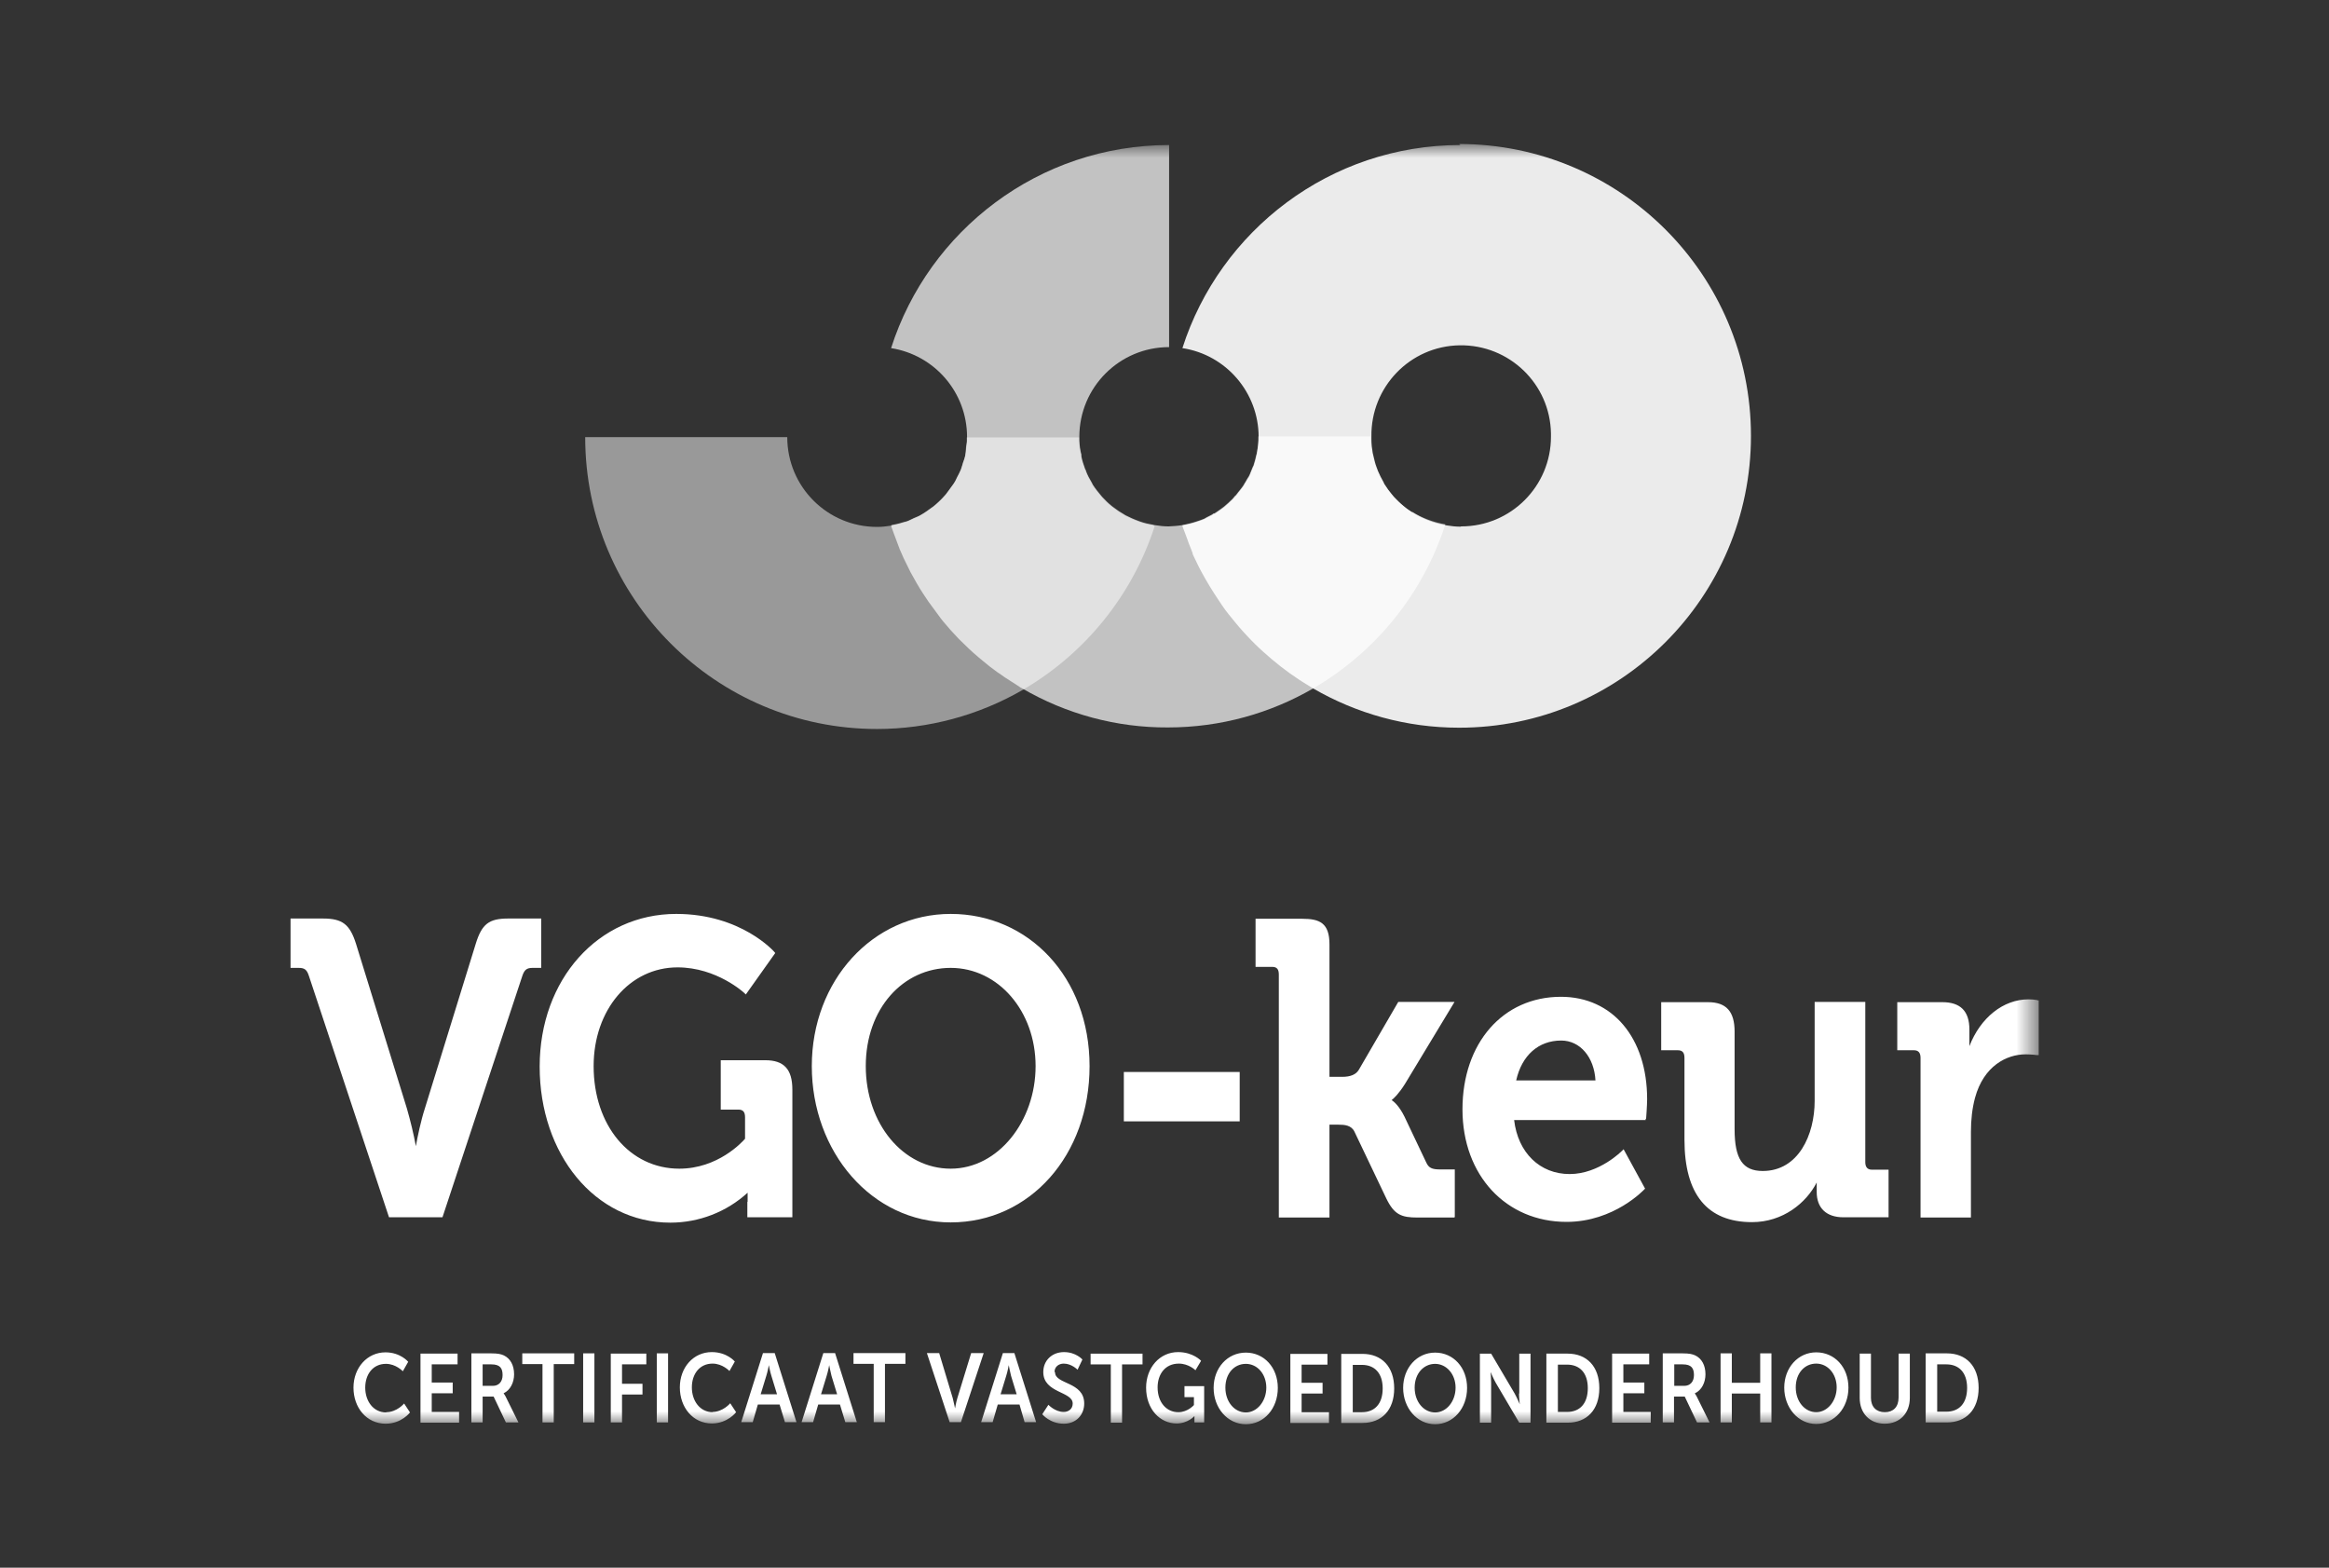 <?xml version="1.0" encoding="UTF-8"?>
<svg id="Laag_2" data-name="Laag 2" xmlns="http://www.w3.org/2000/svg" xmlns:xlink="http://www.w3.org/1999/xlink" viewBox="0 0 91.06 61.29">
  <rect x="0" y="0" width="91.06" height="61.29" fill="#333333" stroke="none"/>
  <defs>
    <style>
      .cls-1 {
        fill: none;
      }

      .cls-2 {
        fill: rgba(255, 255, 255, .9);
      }

      .cls-2, .cls-3, .cls-4, .cls-5 {
        fill-rule: evenodd;
      }

      .cls-6 {
        mask: url(#mask);
      }

      .cls-3 {
        fill: rgba(255, 255, 255, .7);
      }

      .cls-4 {
        fill: #fff;
      }

      .cls-5 {
        fill: rgba(255, 255, 255, .5);
      }

      .cls-7 {
        mask: url(#mask-3);
      }

      .cls-8 {
        mask: url(#mask-2);
      }

      .cls-9 {
        mask: url(#mask-1);
      }
    </style>
    <mask id="mask" x="11.34" y="5.67" width="68.38" height="50" maskUnits="userSpaceOnUse">
      <g id="b">
        <path id="a" class="cls-4" d="m11.34,55.67h68.38V5.67H11.34v50Z"/>
      </g>
    </mask>
    <mask id="mask-1" x="11.34" y="5.67" width="68.38" height="50" maskUnits="userSpaceOnUse">
      <g id="b-2" data-name="b">
        <path id="a-2" data-name="a" class="cls-4" d="m11.34,55.67h68.38V5.67H11.34v50Z"/>
      </g>
    </mask>
    <mask id="mask-2" x="11.34" y="5.67" width="68.38" height="50" maskUnits="userSpaceOnUse">
      <g id="b-3" data-name="b">
        <path id="a-3" data-name="a" class="cls-4" d="m11.34,55.67h68.38V5.67H11.34v50Z"/>
      </g>
    </mask>
    <mask id="mask-3" x="11.34" y="5.67" width="68.38" height="50" maskUnits="userSpaceOnUse">
      <g id="b-4" data-name="b">
        <path id="a-4" data-name="a" class="cls-4" d="m11.34,55.67h68.38V5.67H11.34v50Z"/>
      </g>
    </mask>
  </defs>
  <g id="Laag_1-2" data-name="Laag 1">
    <rect class="cls-1" width="91.06" height="61.29"/>
    <g>
      <path class="cls-4" d="m17.3,47.59l3.12-9.43c.08-.24.17-.32.4-.32h.34v-1.93h-1.29c-.75,0-1.03.21-1.27.99l-1.99,6.44c-.15.46-.29,1.12-.35,1.47-.09-.49-.21-.98-.35-1.47l-1.99-6.44c-.24-.76-.53-.99-1.29-.99h-1.27v1.93h.32c.23,0,.32.07.4.32l3.13,9.43s2.11,0,2.11,0Zm11.92-.61v.61h1.76v-4.99c0-.8-.33-1.15-1.06-1.15h-1.74v1.93h.69c.18,0,.26.09.26.3v.84c-.12.14-1.07,1.17-2.57,1.17-1.94,0-3.35-1.69-3.35-4.01,0-2.2,1.41-3.86,3.28-3.86,1.54,0,2.61,1,2.62,1.01l.05.05,1.15-1.62-.03-.04s-1.29-1.49-3.84-1.49c-3.05,0-5.34,2.56-5.34,5.97s2.15,6.1,5.11,6.1c1.12,0,2.2-.42,3.02-1.17,0,.12,0,.24,0,.36m7.94-1.3c-1.86,0-3.32-1.76-3.32-4.01s1.46-3.84,3.32-3.84,3.32,1.69,3.32,3.84-1.46,4.01-3.32,4.01m0-9.96c-3.05,0-5.43,2.61-5.43,5.95s2.33,6.11,5.43,6.11,5.43-2.63,5.43-6.11-2.39-5.95-5.43-5.95"/>
      <g class="cls-6">
        <path class="cls-4" d="m43.94,43.84h4.53v-1.93h-4.53v1.93Zm12.94,3.74v-1.86h-.56c-.34,0-.46-.06-.56-.28l-.85-1.79c-.2-.4-.4-.58-.5-.64.09-.07.28-.25.52-.63l1.94-3.21h-2.2l-1.54,2.65c-.11.19-.33.28-.65.28h-.5v-5.18c0-.84-.39-1-1.06-1h-1.83v1.88h.65c.18,0,.26.09.26.3v9.5h1.98v-3.63h.35c.24,0,.51.02.63.28l1.24,2.6c.31.64.59.75,1.22.75,0,0,1.44,0,1.44,0Zm2.4-5.34c.22-.98.87-1.56,1.76-1.56.74,0,1.29.65,1.34,1.56h-3.1Zm5.08,1.5s.04-.53.04-.77c0-2.39-1.35-4-3.37-4-2.27,0-3.85,1.81-3.85,4.4s1.71,4.4,4.07,4.4c1.86,0,3.03-1.26,3.04-1.27l.03-.03-.84-1.54-.06.06s-.89.91-2.05.91-2.02-.83-2.17-2.11h5.14v-.05s0,0,0,0Zm1.5-2.4v3.22c0,2.13.89,3.22,2.64,3.22,1.21,0,2.12-.75,2.53-1.55,0,.04,0,.09,0,.14v.23c0,.63.38.99,1.04.99h1.77v-1.86h-.65c-.22,0-.26-.16-.26-.3v-6.26h-1.98v3.87c0,1.32-.63,2.74-2.03,2.74-.78,0-1.1-.47-1.1-1.63v-3.82c0-.79-.33-1.15-1.04-1.15h-1.83v1.88h.65c.18,0,.26.09.26.3m13.8-2.26c-.11-.02-.23-.03-.35-.03-.99,0-1.88.72-2.31,1.83,0-.05,0-.1,0-.16v-.49c0-.72-.35-1.07-1.06-1.07h-1.76v1.88h.65c.18,0,.26.1.26.3v6.24h1.97v-3.35c0-.47.05-.92.16-1.33.34-1.25,1.24-1.7,1.98-1.7.25,0,.44.03.44.03h.07s0-2.14,0-2.14h-.05s0-.01,0-.01ZM15.1,55.22c-.51,0-.82-.45-.82-.97s.3-.93.81-.93c.39,0,.66.29.66.29l.21-.37s-.3-.37-.89-.37c-.71,0-1.25.6-1.25,1.38s.51,1.41,1.26,1.41c.62,0,.95-.44.95-.44l-.23-.35s-.28.34-.7.34m1.78-.74h.82v-.42h-.82v-.71h1.01v-.42h-1.45v2.7h1.51v-.42h-1.07v-.73Zm2.39-.29h-.4v-.84h.34c.35,0,.44.16.44.42s-.15.42-.38.42m.42.29h0c.26-.12.41-.42.41-.74,0-.36-.15-.62-.4-.74-.11-.05-.23-.08-.49-.08h-.78v2.7h.44v-1.01h.43l.48,1.01h.49l-.5-1.01s-.05-.09-.08-.13m.72-1.14h.8v2.28h.44v-2.28h.8v-.42h-2.03v.42Zm2.39,2.28h.44v-2.7h-.44v2.7Zm1.08,0h.44v-1.09h.8v-.42h-.8v-.76h.95v-.42h-1.39v2.7Zm1.8,0h.44v-2.7h-.44v2.7Zm2.19-.4c-.51,0-.82-.45-.82-.97s.3-.93.81-.93c.39,0,.66.29.66.29l.21-.37s-.3-.37-.9-.37c-.72,0-1.25.6-1.25,1.38s.51,1.41,1.25,1.41c.62,0,.95-.44.95-.44l-.23-.35s-.28.34-.7.34m1.89-.69l.22-.72c.05-.15.1-.42.1-.42h0s.05.27.1.42l.22.72h-.64Zm.09-1.61l-.85,2.7h.45l.2-.69h.85l.21.69h.45l-.85-2.7s-.46,0-.46,0Zm2.27,1.61l.22-.72c.05-.15.1-.42.1-.42h0s.05.27.09.42l.22.72s-.64,0-.63,0Zm.09-1.61l-.85,2.7h.45l.2-.69h.85l.21.69h.45l-.85-2.7s-.46,0-.46,0Zm1.17.42h.8v2.28h.44v-2.28h.8v-.42h-2.03v.42Zm4.61-.42l-.54,1.76c-.05.16-.09.4-.09.4h0s-.05-.24-.09-.4l-.53-1.76h-.48l.89,2.7h.44l.89-2.7h-.47Zm1.15,1.61l.22-.72c.05-.15.1-.42.1-.42h0s.05.27.09.42l.22.72s-.64,0-.63,0Zm.09-1.61l-.85,2.7h.45l.2-.69h.85l.2.69h.45l-.85-2.7s-.46,0-.46,0Zm2.02.73c0-.19.16-.32.36-.32.31,0,.54.24.54.24l.19-.4s-.25-.29-.72-.29-.81.33-.81.78c0,.83,1.15.75,1.15,1.23,0,.22-.17.33-.35.33-.34,0-.6-.28-.6-.28l-.24.37s.3.37.84.37c.5,0,.8-.36.8-.79,0-.86-1.14-.74-1.14-1.22m1.38-.31h.8v2.28h.44v-2.28h.8v-.42h-2.03v.42Zm3.68,1.28h.37v.31s-.24.28-.61.28c-.46,0-.81-.38-.81-.97,0-.51.29-.93.83-.93.39,0,.65.26.65.26l.22-.37s-.31-.34-.9-.34c-.72,0-1.25.61-1.25,1.39,0,.85.55,1.4,1.19,1.4.45,0,.7-.29.7-.29h0s0,.06,0,.12v.13h.38v-1.42h-.77v.42Zm2.4.6c-.44,0-.8-.41-.8-.97s.35-.93.8-.93.8.4.8.93-.36.97-.8.97m0-2.34c-.72,0-1.26.6-1.26,1.38s.54,1.42,1.26,1.42,1.25-.62,1.25-1.42-.54-1.38-1.25-1.38m2.18,1.6h.82v-.42h-.82v-.71h1.01v-.42h-1.45v2.7h1.51v-.42h-1.07v-.73Zm2.36.73h-.36v-1.85h.36c.49,0,.81.32.81.92s-.31.93-.81.93m.02-2.28h-.83v2.7h.83c.75,0,1.24-.5,1.24-1.35s-.49-1.35-1.24-1.35m2.84,2.29c-.44,0-.8-.41-.8-.97s.36-.93.8-.93.8.4.8.93-.35.97-.8.97m0-2.34c-.71,0-1.25.6-1.25,1.38s.54,1.42,1.25,1.42,1.25-.62,1.25-1.42-.54-1.38-1.25-1.38m3.28,1.6c0,.16.03.42.03.42h0s-.11-.26-.2-.42l-.92-1.56h-.44v2.7h.44v-1.56c0-.16-.02-.42-.02-.42h0s.11.26.2.42l.92,1.56h.44v-2.7h-.44v1.56h0Zm1.88.72h-.36v-1.85h.36c.49,0,.81.32.81.92s-.31.93-.81.93m.02-2.28h-.83v2.7h.83c.75,0,1.24-.5,1.24-1.35s-.49-1.35-1.24-1.35m2.18,1.55h.82v-.42h-.82v-.71h1.01v-.42h-1.45v2.7h1.51v-.42h-1.07v-.73Zm2.39-.29h-.4v-.84h.33c.35,0,.44.16.44.42s-.15.42-.38.42m.42.29h0c.26-.12.41-.42.41-.74,0-.36-.15-.62-.4-.74-.11-.05-.23-.08-.49-.08h-.78v2.7h.44v-1.01h.42l.48,1.01h.49l-.5-1.01s-.05-.09-.08-.13m2.56-.41h-1.11v-1.15h-.44v2.7h.44v-1.13h1.11v1.13h.44v-2.7h-.44v1.15Zm2.19,1.15c-.44,0-.8-.41-.8-.97s.35-.93.8-.93.8.4.8.93-.36.97-.8.97m0-2.34c-.71,0-1.25.6-1.25,1.38s.54,1.42,1.25,1.42,1.26-.62,1.26-1.42-.54-1.38-1.26-1.38m3.22,1.77c0,.37-.21.57-.54.57s-.54-.21-.54-.56v-1.73h-.44v1.73c0,.6.39,1.01.98,1.01s.98-.41.98-1.01v-1.73h-.44v1.72Zm1.87.55h-.36v-1.85h.36c.49,0,.81.32.81.92s-.31.93-.81.93m.02-2.28h-.83v2.7h.83c.75,0,1.24-.5,1.24-1.35s-.49-1.35-1.24-1.35"/>
      </g>
      <g class="cls-9">
        <path class="cls-2" d="m57.1,20.59c-.18,0-.36-.02-.54-.05h0c-.47-.07-.91-.24-1.31-.49-.09-.06-.19-.12-.27-.18-.06-.05-.12-.1-.18-.15h0c-.08-.07-.16-.15-.23-.22-.05-.05-.1-.1-.14-.16-.11-.13-.2-.26-.29-.4h-.01v-.02s-.03-.05-.04-.08c-.08-.14-.15-.28-.21-.42-.02-.05-.04-.11-.06-.16-.05-.13-.08-.26-.11-.39-.01-.06-.03-.11-.04-.17-.03-.17-.05-.35-.05-.53,0-.02,0-.03,0-.05v-.05c-.03-1.94,1.51-3.54,3.45-3.57,1.94-.03,3.54,1.51,3.57,3.45,0,.04,0,.08,0,.12,0,1.94-1.57,3.51-3.51,3.51Zm-7.9-3.51v.08s0,.05,0,.07c0-.05,0-.1,0-.15h0Zm7.9-11.41c-5.09,0-9.4,3.34-10.87,7.94,1.71.26,2.98,1.74,2.98,3.47,0,.2-.02.4-.06.6h0s0,.04,0,.04h0s-.01.06-.02.08c-.02.11-.05.22-.08.32l-.03.09s-.01.03-.02.04c-.02.06-.05.11-.07.17-.02.05-.04.1-.06.15-.01.03-.03.06-.04.08-.02.04-.05.07-.07.11-.03.06-.07.11-.1.17-.01.02-.02.05-.04.07l-.05.07c-.04.06-.1.12-.15.19-.03.04-.06.09-.1.13h-.01c-.04.05-.08.09-.11.13-.11.11-.22.21-.34.31-.08.06-.16.12-.25.18-.04.03-.08.05-.12.08h-.03c-.06.05-.11.07-.17.1-.07.03-.13.07-.21.11-.05.02-.11.04-.16.06l-.15.05c-.18.06-.36.1-.54.13h0s0,0,0,0h0s0,.02,0,.02c.05.16.12.31.17.46.06.17.12.34.19.5.01.03.02.07.04.1h0s0,.01,0,.01h0s0,0,0,.01h0s0,0,0,.01h0s0,.01,0,.01c.04.08.08.17.12.25.07.14.13.28.21.42.21.39.44.77.69,1.14.08.13.17.25.26.38.09.12.18.23.27.34.1.12.19.24.29.35.09.11.19.21.29.32.1.11.21.22.32.33.1.1.21.2.31.29.44.4.91.77,1.4,1.09.13.09.27.17.4.25.05.03.1.07.16.1h0s0,0,0,0c1.68.97,3.62,1.53,5.7,1.53,6.3,0,11.41-5.11,11.41-11.41s-5.11-11.41-11.41-11.41Z"/>
      </g>
      <g class="cls-8">
        <path class="cls-3" d="m55.24,20.05c-.09-.06-.19-.12-.27-.19-.15-.11-.29-.24-.42-.38-.05-.05-.1-.1-.15-.16-.11-.12-.2-.26-.29-.39h0s-.01-.02-.01-.02h0s-.03-.06-.04-.08h0c-.08-.14-.15-.28-.21-.43-.02-.05-.04-.11-.06-.16-.05-.13-.08-.26-.11-.39-.01-.06-.03-.11-.04-.17-.03-.17-.05-.35-.06-.53,0-.02,0-.03,0-.04v-.05h-4.38v.08s0,.05,0,.07c0,.13-.02.25-.04.38,0,.04,0,.07-.02.11h0s-.01.06-.02.08c-.03.14-.07.28-.11.41,0,.02-.01.03-.02.04-.02.06-.05.11-.07.17-.02.05-.04.1-.06.15l-.04.08s-.05.07-.07.11c-.03.06-.06.11-.1.17-.01.02-.02.04-.04.07-.02.02-.03.05-.05.07-.05.07-.1.13-.15.19-.03.04-.07.09-.1.13h-.01c-.04.05-.08.09-.11.13-.11.11-.22.21-.34.31-.08.06-.16.12-.25.18-.04.03-.08.05-.12.08h-.03c-.06.05-.11.07-.17.1-.07.03-.13.07-.2.11-.05.02-.11.04-.16.06l-.15.05c-.18.06-.36.1-.54.14h0s0,0,0,0c-.18.03-.36.04-.54.05-.18,0-.36-.02-.54-.05,0,0,0,0,0,0-.01,0-.03,0-.04-.01-.18-.03-.36-.07-.53-.13l-.08-.03c-.17-.06-.34-.14-.5-.22l-.03-.02c-.16-.09-.31-.19-.45-.3l-.04-.03c-.14-.11-.27-.24-.39-.37l-.05-.06c-.11-.13-.22-.27-.31-.41h0s-.04-.08-.04-.08h0c-.09-.15-.17-.3-.23-.46v-.02s-.03-.05-.03-.05h0c-.06-.17-.12-.34-.15-.51v-.06c-.05-.18-.07-.37-.08-.55h0s0-.03,0-.05v-.04h0v-.05c0-1.94,1.57-3.51,3.51-3.51h0v-7.9c-5.09,0-9.4,3.34-10.87,7.94,1.71.27,2.97,1.74,2.97,3.47v.06h0v.02s0,.04,0,.06c0,.08-.02.16-.03.24-.01.1-.01.2-.03.29h0s-.01.07-.01.07c-.02.09-.05.17-.08.25-.03.09-.05.17-.08.26h0s-.02.05-.03.07c-.03.08-.08.16-.12.24-.04.08-.07.16-.12.23h0s-.04.06-.04.06c-.05.08-.11.14-.16.22-.06.07-.1.15-.17.22h0c-.14.16-.29.3-.45.43l-.03.02c-.15.11-.3.22-.46.31-.08.05-.17.08-.26.12-.1.04-.19.1-.29.13-.05.02-.1.02-.15.04-.15.05-.3.08-.45.11h0s0,0,0,0h0s0,.01,0,.01h0s0,.01,0,.01h0s0,.01,0,.01h0s0,0,0,0h0s0,.01,0,.01h0s0,0,0,0h0s0,.01,0,.01h0s0,.01,0,.01h0c.03.09.06.17.09.25.08.22.16.43.24.64.05.11.1.22.15.34.09.19.18.37.27.55.16.29.32.58.5.85.07.1.13.2.2.3.13.18.26.35.39.53.06.08.12.17.19.25.19.23.38.44.59.66.02.02.04.04.06.06.23.23.47.46.72.67.06.05.12.1.18.15.19.16.38.31.58.45.09.06.18.12.26.18.18.12.37.24.56.36.04.03.08.06.13.08h0s0,0,0,0c1.73,1.01,3.7,1.54,5.7,1.53,2.08,0,4.02-.56,5.69-1.53,0,0,0,0,0,0h0c2.45-1.43,4.29-3.71,5.16-6.41-.47-.08-.92-.25-1.31-.5"/>
      </g>
      <g class="cls-7">
        <path class="cls-5" d="m45.1,20.54c-.18-.03-.36-.07-.53-.13l-.08-.03c-.17-.06-.34-.14-.5-.22l-.03-.02c-.16-.09-.31-.19-.45-.3l-.04-.03c-.16-.13-.31-.27-.44-.43-.11-.13-.22-.27-.31-.41h0s-.04-.08-.04-.08h0c-.09-.15-.17-.3-.23-.46v-.02s-.03-.05-.03-.05c-.06-.17-.12-.34-.15-.51v-.06c-.05-.18-.07-.37-.08-.55h0s0-.03,0-.05v-.09h-4.39v.06h0v.02s0,.04,0,.06c0,.08-.02.16-.03.24-.01.1-.01.2-.03.29h0s-.01.07-.01.07c-.02.09-.05.17-.08.25-.02.09-.05.17-.08.26h0s-.03.07-.03.07c-.03.08-.08.16-.12.24-.04.08-.07.16-.12.23,0,0,0,0,0,0-.01.02-.02.04-.04.06-.05.08-.11.14-.16.22-.06.07-.1.15-.17.22h0c-.14.16-.29.3-.45.43l-.03.02c-.15.11-.3.22-.46.31-.08.05-.17.08-.26.12-.1.04-.19.1-.29.13-.05.02-.1.02-.15.04-.15.05-.3.08-.45.11-.18.03-.36.05-.55.05-1.94,0-3.51-1.57-3.51-3.51h-7.9c0,6.3,5.11,11.41,11.41,11.41,2,0,3.97-.53,5.7-1.53,0,0,0,0,0,0h0c2.45-1.43,4.29-3.71,5.16-6.41-.01,0-.03,0-.04-.01"/>
      </g>
    </g>
  </g>
</svg>
